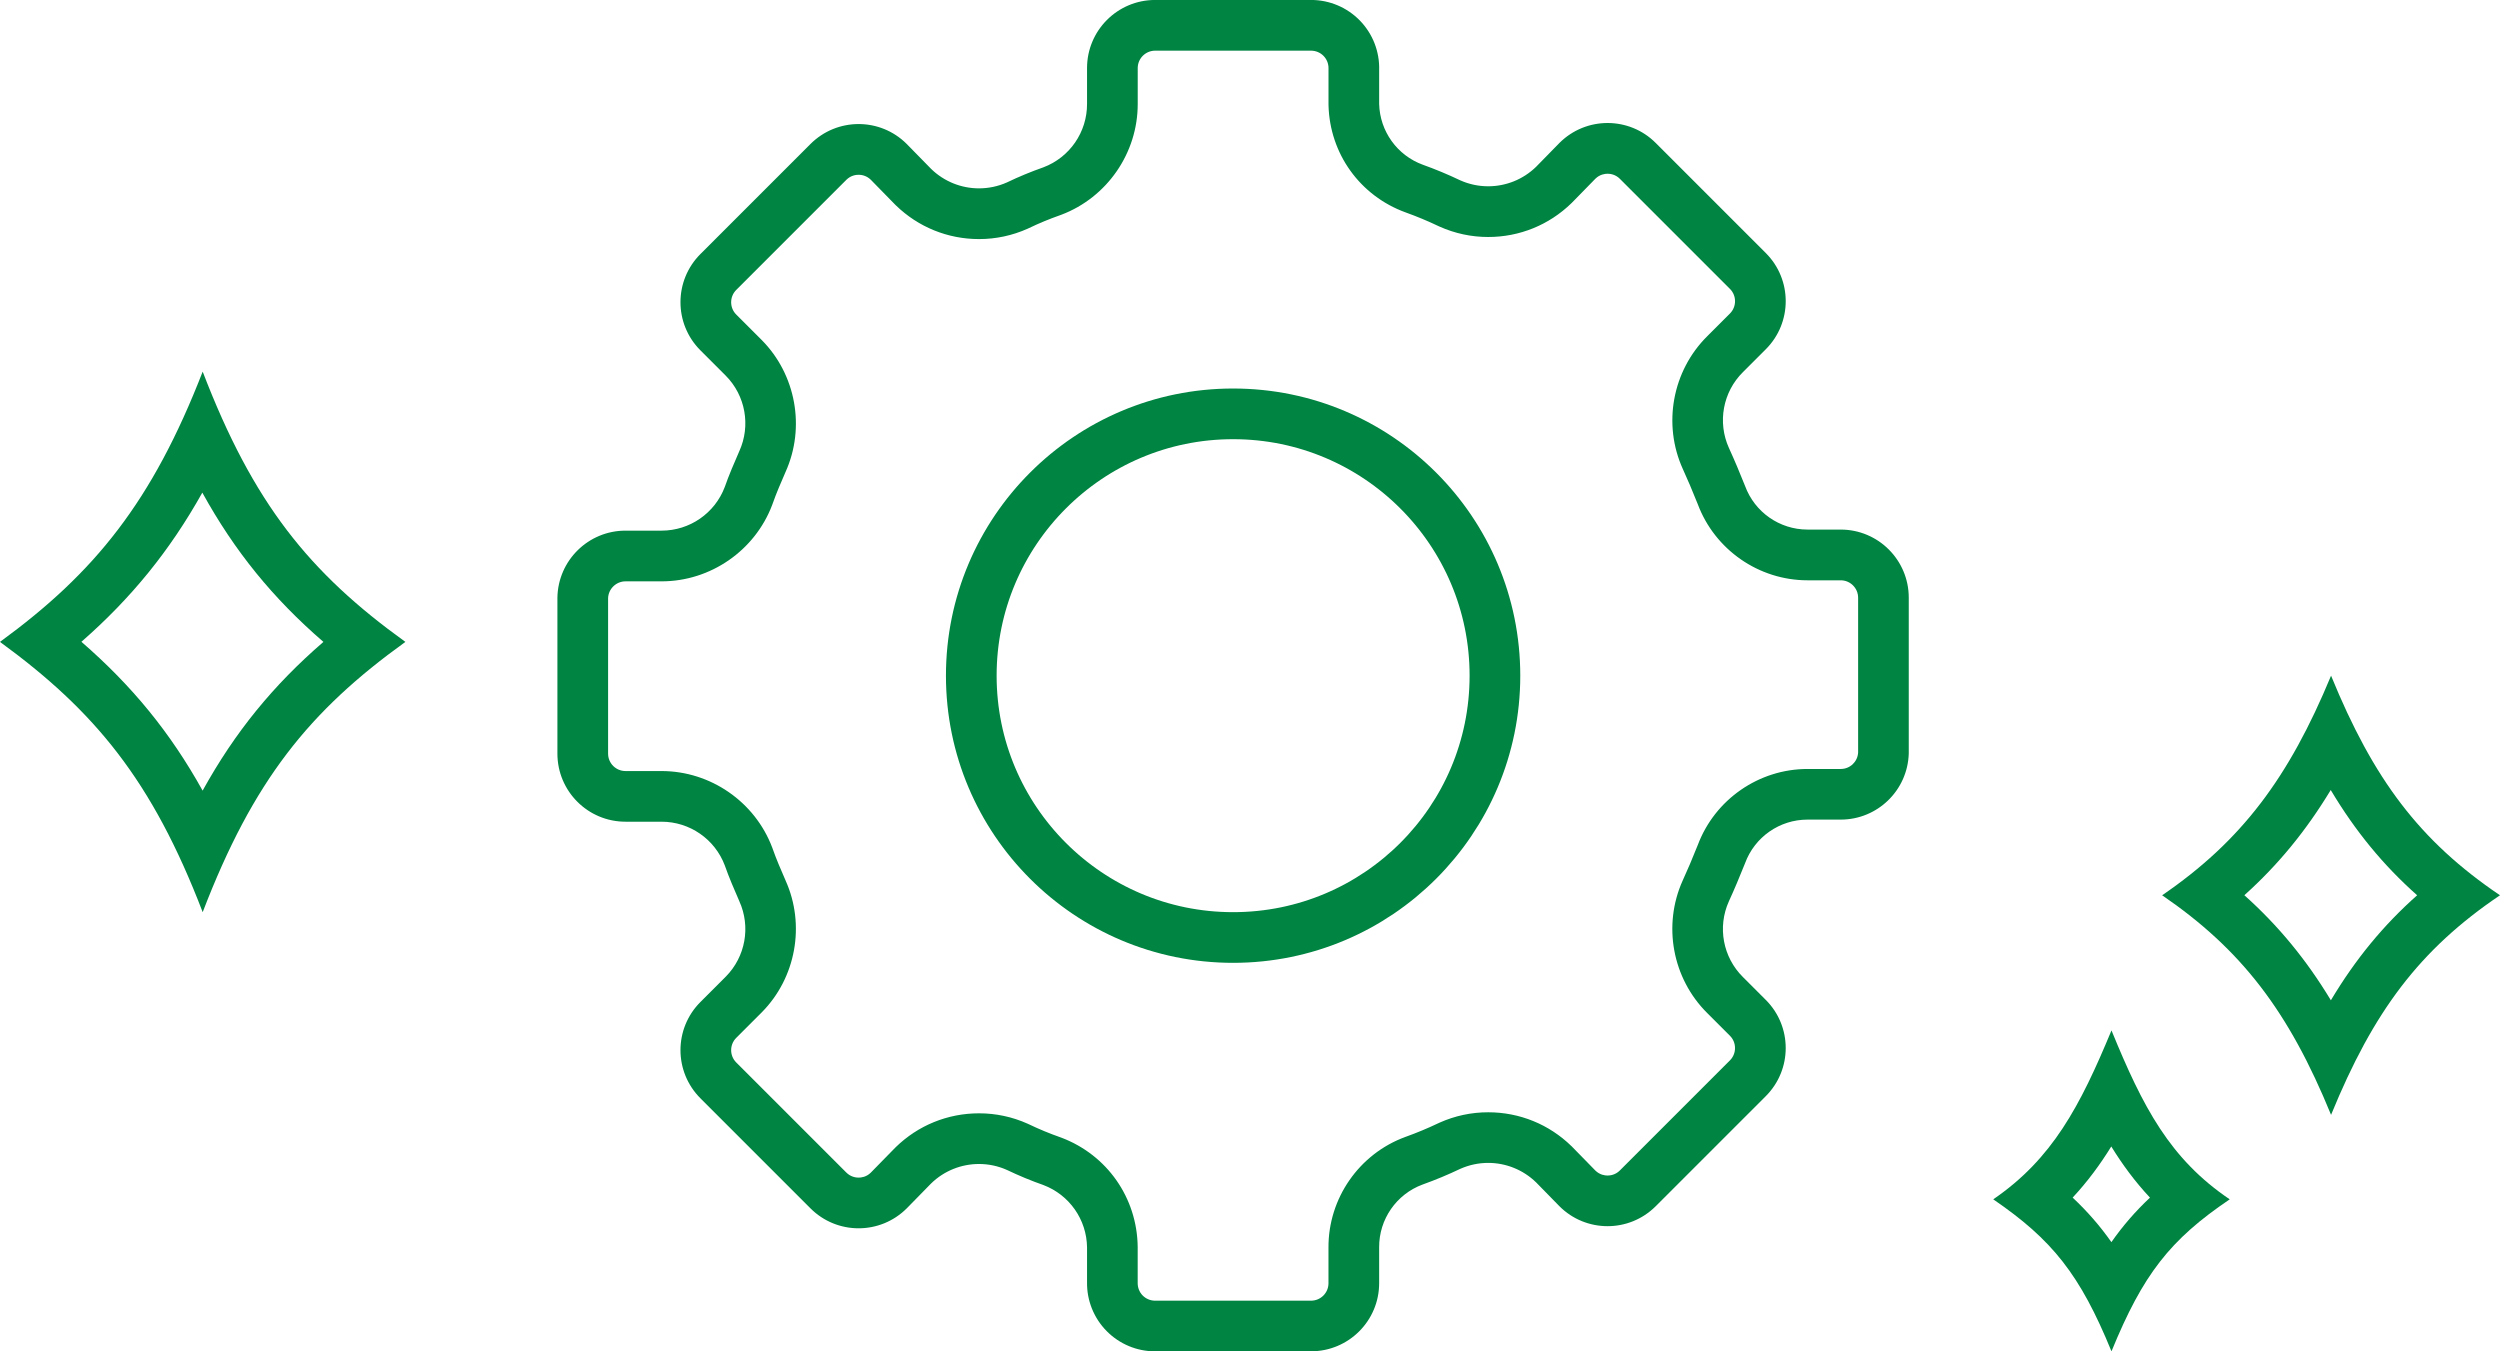 <svg height="80" viewBox="0 0 148 80" width="148" xmlns="http://www.w3.org/2000/svg"><g fill="none" stroke-linecap="round" stroke-linejoin="round"><g transform="translate(22 -11)"><path d="m91 55.615v-9.23a4.031 4.031 0 0 0 -4.031-4.031h-1.938a3.938 3.938 0 0 1 -3.723-2.585c-.308-.769-.615-1.508-.954-2.246a4 4 0 0 1 .831-4.492l1.354-1.354a4.031 4.031 0 0 0 0-5.692l-6.523-6.523a4.031 4.031 0 0 0 -5.692 0l-1.385 1.415a4.062 4.062 0 0 1 -4.492.8 23.878 23.878 0 0 0 -2.215-.923 3.938 3.938 0 0 1 -2.585-3.6v-2a4.031 4.031 0 0 0 -4.032-4.154h-9.23a4.031 4.031 0 0 0 -4.031 4.031v2.123a4 4 0 0 1 -2.585 3.754 21.261 21.261 0 0 0 -2.154.892 4.062 4.062 0 0 1 -4.492-.8l-1.446-1.477a4.031 4.031 0 0 0 -5.692 0l-6.523 6.523a4.031 4.031 0 0 0 0 5.692l1.508 1.508a4 4 0 0 1 .8 4.462c-.308.708-.615 1.415-.862 2.123a4 4 0 0 1 -3.754 2.585h-2.123a4.031 4.031 0 0 0 -4.031 3.969v9.23a4.031 4.031 0 0 0 4.031 4.031h2.123a4 4 0 0 1 3.754 2.585c.246.708.554 1.415.862 2.123a4 4 0 0 1 -.8 4.462l-1.508 1.508a4.031 4.031 0 0 0 0 5.692l6.523 6.523a4.031 4.031 0 0 0 5.692 0l1.446-1.477a4.062 4.062 0 0 1 4.492-.8 21.265 21.265 0 0 0 2.154.892 4 4 0 0 1 2.585 3.692v2.062a4.031 4.031 0 0 0 4.031 4.092h9.231a4.031 4.031 0 0 0 4.031-4.031v-2.123a3.938 3.938 0 0 1 2.585-3.723 23.885 23.885 0 0 0 2.215-.923 4.062 4.062 0 0 1 4.492.8l1.385 1.415a4.031 4.031 0 0 0 5.692 0l6.523-6.523a4.031 4.031 0 0 0 0-5.692l-1.354-1.354a4 4 0 0 1 -.831-4.492c.338-.738.646-1.477.954-2.246a3.938 3.938 0 0 1 3.723-2.585h1.938a4.031 4.031 0 0 0 4.031-3.908z"/><path d="m55.615 88c.568 0 1.031-.462 1.031-1.031v-2.114c-.014-2.916 1.815-5.547 4.553-6.549.006-.002.012-.004.018-.007.656-.235 1.308-.507 1.937-.807.022-.011.045-.021.068-.031.913-.408 1.881-.614 2.88-.614 1.853 0 3.604.712 4.93 2.005.017.017.034.033.05.05l1.367 1.398c.261.254.562.292.719.292.159 0 .465-.039.725-.298l6.52-6.52c.4-.401.4-1.054.003-1.453l-1.348-1.348c-2.066-2.049-2.648-5.205-1.448-7.856.002-.004.004-.009.006-.013.276-.602.548-1.243.882-2.076 1.01-2.697 3.615-4.505 6.498-4.505l.025 0 1.941 0c.55 0 .996-.423 1.029-.968v-9.17c0-.568-.462-1.031-1.031-1.031h-1.938l-.025 0c-2.883 0-5.488-1.808-6.498-4.505-.333-.832-.606-1.474-.882-2.076-.002-.004-.004-.009-.006-.013-1.199-2.65-.618-5.805 1.446-7.854l1.347-1.347c.4-.401.4-1.054.003-1.453l-6.52-6.52c-.263-.262-.569-.301-.728-.301-.157 0-.458.038-.719.292l-1.367 1.398c-.017.017-.033.034-.05.05-1.326 1.293-3.077 2.005-4.93 2.005-.998 0-1.968-.207-2.88-.615-.023-.01-.045-.021-.068-.031-.629-.3-1.281-.572-1.937-.807-.006-.002-.011-.004-.017-.006-2.694-.985-4.481-3.475-4.553-6.342-.001-.025-.001-.05-.001-.075v-2c0-.031 0-.061.001-.092.008-.277-.097-.55-.291-.749-.193-.199-.463-.313-.742-.313h-9.231c-.568 0-1.031.462-1.031 1.031v2.119c.007 2.9-1.81 5.538-4.523 6.564-.022.008-.045.017-.067.024-.628.221-1.25.478-1.85.766-.025.012-.05.023-.075.035-.913.408-1.881.615-2.88.615-1.853 0-3.604-.712-4.931-2.005-.017-.016-.033-.033-.049-.049l-1.429-1.46c-.261-.254-.562-.293-.719-.293-.159 0-.465.039-.725.298l-6.52 6.52c-.4.401-.4 1.054-.003 1.453l1.508 1.508c.004.004.008.008.012.012 2.018 2.041 2.584 5.167 1.41 7.785-.29.668-.564 1.299-.771 1.894-.009.025-.018.051-.028.076-1.023 2.705-3.654 4.523-6.547 4.523l-.015-0h-2.121c-.555 0-1.014.447-1.031 1v9.2c0 .568.462 1.031 1.031 1.031h2.121l.015-0c2.892 0 5.524 1.818 6.547 4.523.01.025.019.051.028.076.207.595.481 1.226.771 1.894 1.173 2.618.608 5.744-1.41 7.785-.004.004-.008.008-.012.012l-1.505 1.505c-.4.401-.4 1.054-.003 1.453l6.52 6.52c.263.262.569.301.728.301.157 0 .459-.038.719-.293l1.429-1.46c.016-.017.033-.033.049-.049 1.326-1.293 3.077-2.005 4.93-2.005.999 0 1.968.207 2.88.615.025.011.05.023.074.034.6.288 1.222.546 1.85.766.022.008.045.016.067.024 2.712 1.026 4.488 3.562 4.523 6.462 0.0.012 0.0.025 0.0.037v2.062c0 .015-0.0.031-0.0.046-.004.274.104.544.296.739.192.195.46.307.735.307zm0 3h-9.231c-1.08 0-2.114-.433-2.872-1.202-.758-.769-1.175-1.81-1.159-2.89v-2.062c-.02-1.645-1.046-3.11-2.585-3.692-.734-.258-1.453-.556-2.154-.892-.532-.238-1.096-.354-1.656-.354-1.039 0-2.062.398-2.836 1.153l-1.446 1.477c-.787.784-1.816 1.177-2.846 1.177-1.03 0-2.06-.392-2.846-1.177l-6.523-6.523c-1.569-1.573-1.569-4.119 0-5.692l1.508-1.508c1.165-1.178 1.483-2.952.8-4.462-.308-.708-.615-1.415-.862-2.123-.589-1.556-2.078-2.585-3.741-2.585-.004 0-.009 0-.013 0h-2.123c-2.226 0-4.031-1.805-4.031-4.031v-9.23c.033-2.202 1.828-3.97 4.031-3.97h2.123c.004 0.0.008 0.0.013 0 1.663-0 3.153-1.029 3.741-2.585.246-.708.554-1.415.862-2.123.683-1.509.365-3.284-.8-4.462l-1.508-1.508c-1.569-1.573-1.569-4.119 0-5.692l6.523-6.523c.787-.784 1.816-1.177 2.846-1.177 1.03 0 2.06.392 2.846 1.177l1.446 1.477c.775.755 1.798 1.154 2.836 1.153.56-0 1.124-.116 1.656-.353.701-.337 1.42-.634 2.154-.892 1.56-.59 2.59-2.086 2.585-3.754v-2.123c0-2.226 1.805-4.031 4.031-4.031h9.231c.001-0.0.001-0.0.002-0 1.09 0 2.134.441 2.893 1.224.76.783 1.169 1.84 1.136 2.93v2c.041 1.617 1.066 3.045 2.585 3.6.753.27 1.493.578 2.215.923.532.238 1.096.354 1.656.353 1.039-0 2.062-.398 2.836-1.154l1.385-1.415c.787-.784 1.816-1.177 2.846-1.177 1.03 0 2.06.392 2.846 1.177l6.523 6.523c1.569 1.573 1.569 4.119 0 5.692l-1.354 1.354c-1.189 1.176-1.52 2.968-.831 4.492.338.738.646 1.477.954 2.246.568 1.553 2.046 2.585 3.698 2.585.008 0 .017-0.0.025-0h1.938c2.226 0 4.031 1.805 4.031 4.031v9.231 0c-.067 2.177-1.851 3.908-4.029 3.908-.001 0-.001 0-.002 0l-1.938-0c-.008-0-.016-0-.025-0-1.652 0-3.13 1.032-3.698 2.585-.308.769-.615 1.508-.954 2.246-.69 1.524-.358 3.316.831 4.492l1.354 1.354c1.569 1.573 1.569 4.119 0 5.692l-6.523 6.523c-.787.784-1.816 1.177-2.846 1.177-1.03 0-2.06-.392-2.846-1.177l-1.385-1.415c-.775-.755-1.798-1.154-2.836-1.154-.56 0-1.124.116-1.656.353-.723.345-1.462.653-2.215.923-1.561.571-2.595 2.061-2.585 3.723v2.123c0 2.226-1.805 4.031-4.031 4.031z" fill="#008442"/></g><g stroke="#008442" stroke-width="3"><circle cx="73" cy="40" r="17" stroke="none"/><circle cx="73" cy="40" fill="none" r="15.5"/></g><g stroke-miterlimit="10"><g transform="translate(.566 21.567)"><path d="m11.434.433c2.993 7.8 6.305 11.9 12 16-5.695 4.1-9.007 8.2-12 16-2.993-7.8-6.378-11.9-12-16 5.621-4.1 9.006-8.3 12-16z"/><path d="m11.412 7.596c-1.93 3.448-4.207 6.247-7.159 8.831 3 2.604 5.262 5.368 7.176 8.811 1.917-3.467 4.171-6.229 7.151-8.805-2.99-2.584-5.248-5.356-7.169-8.837m.022-7.163c2.993 7.8 6.305 11.9 12 16-5.695 4.1-9.007 8.2-12 16-2.993-7.8-6.378-11.9-12-16 5.622-4.1 9.007-8.3 12-16z" fill="#008442"/></g><g transform="translate(117.566 61.144)"><path d="m7.434-.144c1.861 4.551 3.46 7.608 7 10-3.54 2.392-5.139 4.449-7 9-1.861-4.551-3.505-6.608-7-9 3.494-2.392 5.139-5.507 7-10z"/><path d="m7.422 6.727c-.657 1.065-1.402 2.077-2.287 3.027.867.813 1.614 1.67 2.294 2.636.678-.969 1.422-1.826 2.283-2.634-.888-.95-1.634-1.963-2.29-3.029m.012-6.871c1.861 4.551 3.46 7.608 7 10-3.54 2.392-5.139 4.449-7 9-1.861-4.551-3.505-6.608-7-9 3.495-2.392 5.139-5.507 7-10z" fill="#008442"/></g><g transform="translate(128.346 40.193)"><path d="m9.654-.193c2.506 6.129 5.233 9.778 10 13-4.767 3.222-7.494 6.871-10 13-2.506-6.129-5.294-9.778-10-13 4.706-3.221 7.494-6.949 10-13z"/><path d="m9.634 6.575c-1.468 2.427-3.125 4.443-5.114 6.229 2.001 1.791 3.662 3.803 5.122 6.22 1.458-2.439 3.103-4.437 5.107-6.217-2.008-1.784-3.656-3.786-5.116-6.232m.02-6.768c2.506 6.129 5.233 9.778 10 13-4.767 3.222-7.494 6.871-10 13-2.506-6.129-5.294-9.778-10-13 4.706-3.222 7.494-6.95 10-13z" fill="#008442"/></g></g></g></svg>